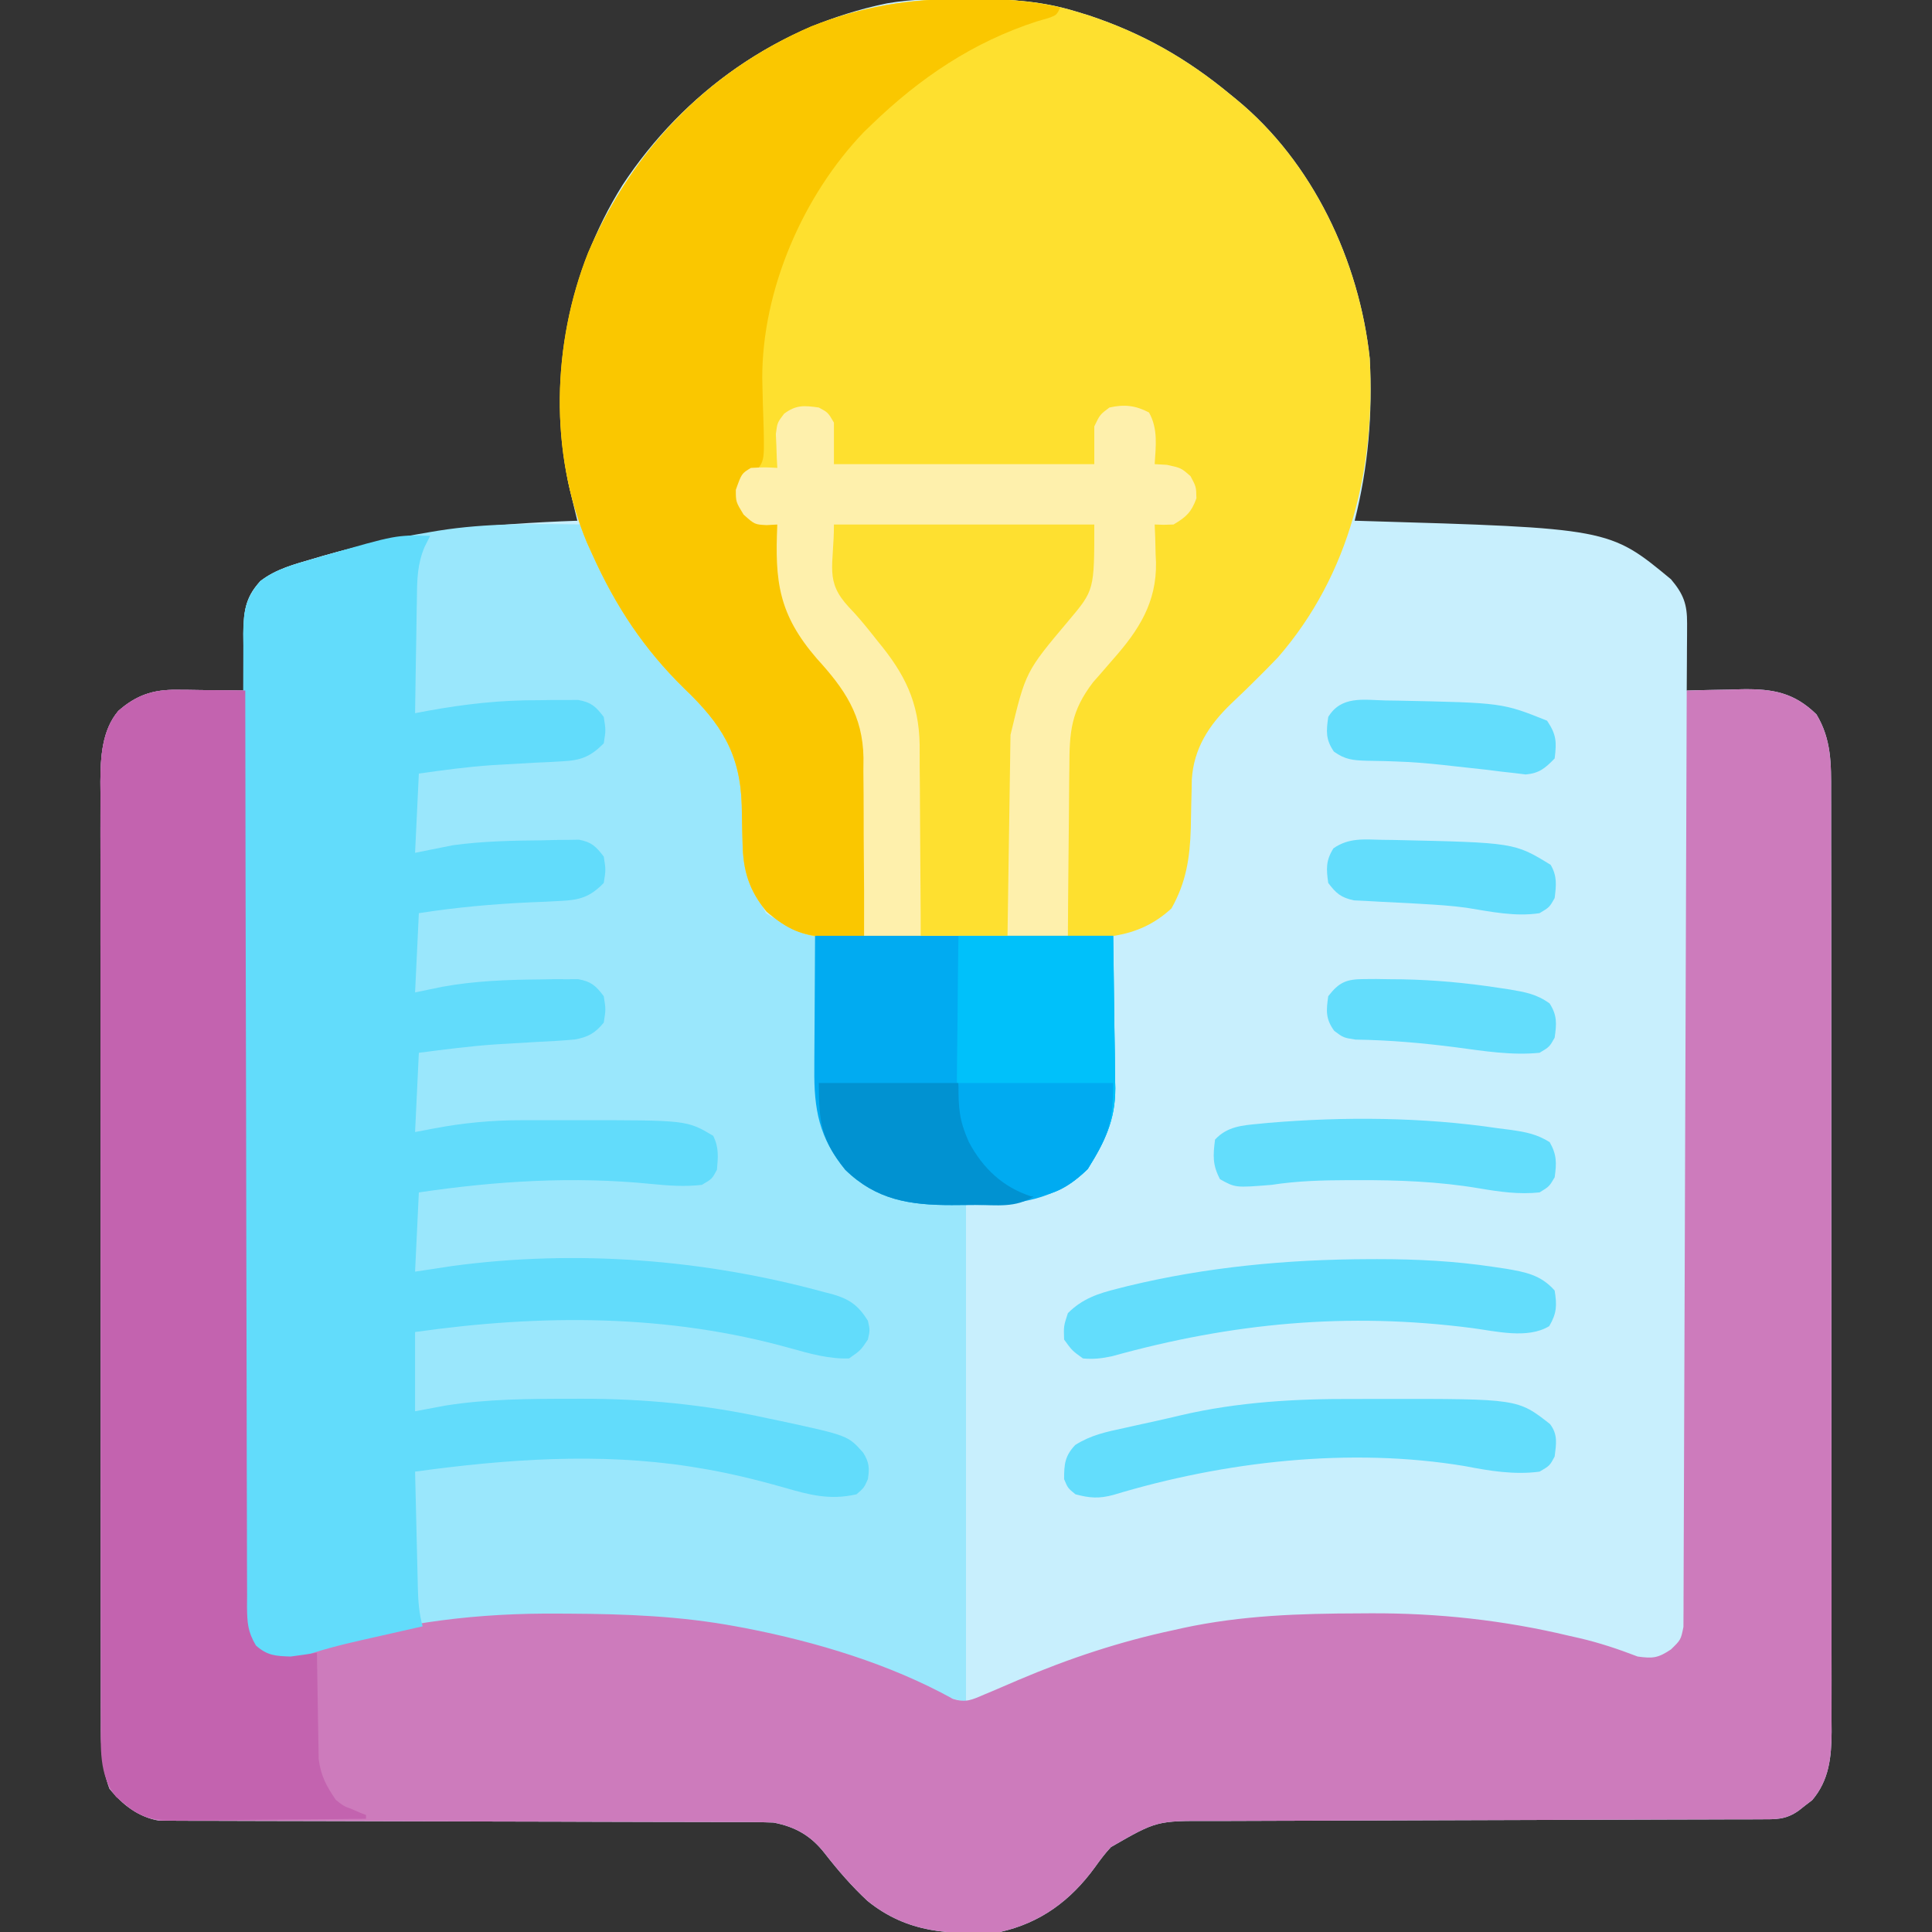 <?xml version="1.0" encoding="UTF-8"?>
<svg xmlns="http://www.w3.org/2000/svg" version="1.1" width="512" height="512">
  <rect width="100%" height="100%" fill="#333333" stroke="none"/>
  <path d="M0 0 C1.284 0.005 2.568 0.01 3.891 0.015 C12.877 0.126 21.108 0.682 29.75 3.312 C31.486 3.84 31.486 3.84 33.258 4.379 C47.555 9.139 59.233 15.787 70.75 25.312 C71.276 25.74 71.801 26.168 72.343 26.609 C92.652 43.247 104.97 69.482 107.75 95.312 C108.528 110.085 107.372 123.983 103.75 138.312 C104.296 138.327 104.842 138.342 105.405 138.357 C171.23 140.293 171.23 140.293 187.572 153.821 C190.927 157.793 191.876 160.465 191.848 165.539 C191.844 166.57 191.841 167.602 191.838 168.664 C191.83 169.744 191.821 170.825 191.812 171.938 C191.808 173.025 191.803 174.113 191.799 175.234 C191.787 177.927 191.771 180.62 191.75 183.312 C192.435 183.292 193.12 183.271 193.826 183.249 C196.967 183.165 200.108 183.114 203.25 183.062 C204.866 183.012 204.866 183.012 206.516 182.961 C214.563 182.863 220.151 183.808 226.125 189.625 C230.112 196.22 230.039 202.778 230.011 210.275 C230.015 211.369 230.018 212.464 230.022 213.592 C230.033 217.255 230.029 220.919 230.025 224.582 C230.029 227.21 230.034 229.839 230.04 232.467 C230.053 238.862 230.055 245.258 230.052 251.653 C230.051 256.852 230.052 262.051 230.057 267.25 C230.057 267.99 230.058 268.731 230.058 269.494 C230.06 270.998 230.061 272.503 230.062 274.007 C230.073 288.109 230.071 302.211 230.065 316.313 C230.059 329.208 230.071 342.103 230.09 354.998 C230.109 368.247 230.117 381.495 230.114 394.744 C230.112 402.178 230.114 409.613 230.128 417.048 C230.141 424.039 230.139 431.029 230.126 438.02 C230.124 440.586 230.126 443.151 230.135 445.716 C230.145 449.219 230.137 452.721 230.124 456.223 C230.132 457.238 230.139 458.253 230.147 459.298 C230.096 465.971 229.502 472.082 224.996 477.371 C224.399 477.826 223.802 478.281 223.188 478.75 C222.588 479.223 221.989 479.696 221.371 480.184 C217.919 482.587 215.45 482.442 211.261 482.451 C210.587 482.453 209.913 482.456 209.219 482.459 C206.95 482.467 204.681 482.469 202.412 482.47 C200.789 482.475 199.166 482.48 197.543 482.486 C194.042 482.497 190.541 482.505 187.041 482.512 C181.502 482.522 175.963 482.543 170.424 482.565 C154.672 482.627 138.919 482.681 123.167 482.714 C114.471 482.732 105.776 482.761 97.081 482.802 C92.48 482.823 87.879 482.838 83.277 482.841 C78.945 482.843 74.613 482.859 70.281 482.885 C68.694 482.892 67.108 482.894 65.521 482.891 C51.289 482.833 51.289 482.833 39.168 489.805 C37.589 491.484 36.279 493.251 34.938 495.125 C28.512 503.976 20.472 509.926 9.75 512.312 C-3.352 513.105 -14.706 512.692 -25.344 504.082 C-29.486 500.237 -33.187 495.968 -36.652 491.508 C-40.319 486.799 -44.433 484.441 -50.25 483.312 C-52.496 483.219 -54.745 483.184 -56.993 483.181 C-57.67 483.179 -58.347 483.177 -59.044 483.175 C-61.312 483.169 -63.58 483.17 -65.847 483.171 C-67.473 483.168 -69.1 483.164 -70.726 483.16 C-74.228 483.152 -77.73 483.147 -81.232 483.144 C-86.77 483.138 -92.309 483.121 -97.847 483.102 C-99.744 483.096 -101.64 483.09 -103.537 483.084 C-104.486 483.08 -105.436 483.077 -106.414 483.074 C-119.308 483.032 -132.201 482.999 -145.094 482.987 C-153.792 482.978 -162.491 482.956 -171.189 482.917 C-175.791 482.897 -180.393 482.885 -184.995 482.89 C-189.324 482.895 -193.653 482.881 -197.982 482.853 C-199.569 482.846 -201.157 482.846 -202.744 482.853 C-204.915 482.862 -207.083 482.846 -209.253 482.825 C-211.074 482.821 -211.074 482.821 -212.93 482.818 C-218.413 481.983 -222.818 478.603 -226.25 474.312 C-228.473 468.308 -228.534 462.713 -228.511 456.357 C-228.515 455.263 -228.518 454.169 -228.522 453.042 C-228.533 449.381 -228.529 445.72 -228.525 442.059 C-228.529 439.432 -228.534 436.805 -228.54 434.179 C-228.553 427.787 -228.555 421.396 -228.552 415.004 C-228.551 409.807 -228.552 404.611 -228.557 399.414 C-228.557 398.674 -228.558 397.934 -228.558 397.171 C-228.56 395.667 -228.561 394.163 -228.562 392.659 C-228.573 378.562 -228.571 364.465 -228.565 350.367 C-228.559 337.48 -228.571 324.592 -228.59 311.704 C-228.609 298.461 -228.617 285.218 -228.614 271.975 C-228.612 264.544 -228.614 257.114 -228.628 249.683 C-228.641 242.694 -228.639 235.706 -228.626 228.718 C-228.624 226.155 -228.626 223.591 -228.635 221.028 C-228.645 217.526 -228.637 214.024 -228.624 210.522 C-228.632 209.51 -228.639 208.498 -228.647 207.456 C-228.598 201.019 -228.255 193.86 -223.904 188.724 C-219.178 184.555 -214.714 183.051 -208.512 183.117 C-206.912 183.127 -206.912 183.127 -205.279 183.137 C-203.625 183.162 -203.625 183.162 -201.938 183.188 C-200.815 183.197 -199.693 183.206 -198.537 183.215 C-195.775 183.238 -193.012 183.271 -190.25 183.312 C-190.271 182.647 -190.292 181.982 -190.313 181.296 C-190.397 178.26 -190.449 175.224 -190.5 172.188 C-190.534 171.141 -190.567 170.094 -190.602 169.016 C-190.678 162.964 -190.6 158.943 -186.25 154.312 C-182.099 151.097 -177.161 149.837 -172.188 148.375 C-170.871 147.986 -170.871 147.986 -169.528 147.589 C-147.371 141.214 -125.204 139.1 -102.25 138.312 C-102.455 137.467 -102.66 136.621 -102.871 135.75 C-103.141 134.616 -103.41 133.481 -103.688 132.312 C-103.954 131.199 -104.221 130.085 -104.496 128.938 C-110.179 101.612 -105.043 72.941 -90.25 49.312 C-73.927 24.642 -49.302 7.195 -20.184 1.195 C-13.464 0.035 -6.805 -0.031 0 0 Z " fill="#C8EFFD" transform="translate(255.25,-0.312)"></path>
  <path d="M0 0 C0.34 0.932 0.681 1.864 1.031 2.824 C7.694 20.554 17.929 34.547 31.721 47.472 C37.573 53.103 41.656 59.321 42.158 67.606 C42.175 68.575 42.193 69.544 42.211 70.543 C42.239 71.617 42.268 72.692 42.297 73.799 C42.349 76.038 42.393 78.278 42.43 80.518 C42.666 88.77 43.982 95.734 48 103 C49.731 104.159 49.731 104.159 52 105 C53.033 105.505 54.066 106.011 55.13 106.532 C59.119 108.234 62.936 108.441 67.23 108.432 C68.021 108.443 68.812 108.453 69.627 108.463 C72.219 108.493 74.81 108.503 77.402 108.512 C79.208 108.529 81.014 108.547 82.82 108.566 C87.557 108.614 92.293 108.643 97.029 108.67 C101.869 108.699 106.709 108.746 111.549 108.791 C121.032 108.877 130.516 108.944 140 109 C140.128 115.795 140.215 122.59 140.275 129.386 C140.3 131.694 140.334 134.002 140.377 136.311 C140.438 139.642 140.466 142.973 140.488 146.305 C140.514 147.325 140.54 148.345 140.566 149.396 C140.57 157.974 137.704 163.655 133.25 170.812 C124.031 179.775 113.632 180 101 180 C101 223.56 101 267.12 101 312 C96.477 311.095 92.74 309.696 88.562 307.875 C73.024 301.309 56.613 296.035 40 293 C39.185 292.85 38.37 292.701 37.531 292.547 C1.718 286.373 -35.547 288.455 -70.285 298.73 C-81.197 301.811 -81.197 301.811 -85.059 300.074 C-88.757 296.355 -90.123 294.689 -90.134 289.507 C-90.139 288.556 -90.143 287.605 -90.148 286.625 C-90.148 285.572 -90.147 284.52 -90.147 283.436 C-90.151 282.323 -90.155 281.211 -90.158 280.065 C-90.169 276.313 -90.173 272.56 -90.177 268.808 C-90.183 266.127 -90.19 263.447 -90.197 260.767 C-90.217 252.706 -90.227 244.644 -90.236 236.582 C-90.24 232.788 -90.245 228.993 -90.251 225.198 C-90.268 212.586 -90.282 199.974 -90.289 187.362 C-90.291 184.088 -90.293 180.814 -90.295 177.541 C-90.296 176.727 -90.296 175.913 -90.297 175.075 C-90.305 161.89 -90.33 148.706 -90.363 135.522 C-90.396 121.991 -90.414 108.46 -90.417 94.929 C-90.419 87.33 -90.428 79.731 -90.453 72.132 C-90.475 65.66 -90.483 59.189 -90.474 52.718 C-90.469 49.416 -90.473 46.114 -90.49 42.812 C-90.508 39.232 -90.501 35.652 -90.488 32.072 C-90.499 31.029 -90.51 29.985 -90.521 28.91 C-90.468 22.953 -89.963 19.542 -86 15 C-81.849 11.785 -76.911 10.524 -71.938 9.062 C-70.621 8.673 -70.621 8.673 -69.278 8.276 C-59.96 5.595 -50.56 3.596 -41 2 C-40.293 1.881 -39.587 1.763 -38.859 1.641 C-25.958 -0.424 -13.031 -0.214 0 0 Z " fill="#9AE7FC" transform="translate(155,139)"></path>
  <path d="M0 0 C1.6 0.01 1.6 0.01 3.232 0.02 C4.335 0.036 5.438 0.053 6.574 0.07 C7.696 0.079 8.818 0.088 9.975 0.098 C12.737 0.121 15.499 0.154 18.262 0.195 C18.263 1.479 18.265 2.763 18.266 4.086 C18.302 34.552 18.358 65.019 18.44 95.486 C18.45 99.234 18.46 102.983 18.469 106.732 C18.471 107.479 18.473 108.225 18.475 108.994 C18.506 121.083 18.523 133.172 18.535 145.261 C18.547 157.663 18.575 170.065 18.616 182.467 C18.641 190.121 18.655 197.775 18.653 205.43 C18.653 211.296 18.674 217.163 18.703 223.029 C18.711 225.438 18.713 227.847 18.708 230.255 C18.701 233.538 18.719 236.82 18.743 240.103 C18.735 241.061 18.727 242.019 18.719 243.007 C18.774 247.226 18.892 249.583 21.111 253.26 C23.374 255.296 24.99 256.166 28.047 256.398 C32.055 256.031 35.757 254.633 39.562 253.375 C59.699 246.953 80.394 244.635 101.449 244.82 C102.384 244.825 103.319 244.829 104.282 244.833 C119.105 244.913 133.653 245.476 148.262 248.195 C149.132 248.356 150.002 248.517 150.899 248.683 C169.58 252.312 189.049 258.164 205.746 267.395 C209.284 268.521 210.866 267.649 214.262 266.195 C214.926 265.917 215.591 265.639 216.276 265.352 C218.591 264.378 220.894 263.38 223.199 262.383 C236.53 256.71 250.075 252.213 264.262 249.195 C265.088 249.01 265.913 248.826 266.764 248.635 C282.33 245.278 297.715 244.796 313.574 244.758 C314.54 244.752 315.506 244.746 316.501 244.739 C334.356 244.666 351.689 246.546 369.074 250.695 C370.405 250.995 370.405 250.995 371.764 251.301 C377.132 252.547 382.122 254.217 387.262 256.195 C391.3 256.75 392.659 256.597 396.074 254.32 C398.701 251.771 398.701 251.771 399.392 248.344 C399.396 247.206 399.396 247.206 399.4 246.045 C399.406 245.17 399.411 244.295 399.417 243.394 C399.418 242.427 399.419 241.46 399.42 240.464 C399.427 238.93 399.427 238.93 399.435 237.365 C399.45 233.916 399.459 230.468 399.467 227.019 C399.477 224.556 399.487 222.092 399.497 219.629 C399.519 214.314 399.537 209 399.553 203.685 C399.575 196.001 399.603 188.316 399.633 180.632 C399.681 168.166 399.724 155.699 399.764 143.233 C399.804 131.121 399.845 119.009 399.889 106.897 C399.893 105.778 399.893 105.778 399.898 104.636 C399.911 100.892 399.925 97.149 399.939 93.405 C400.053 62.335 400.16 31.265 400.262 0.195 C404.095 0.078 407.927 0.008 411.762 -0.055 C412.839 -0.088 413.917 -0.122 415.027 -0.156 C423.075 -0.254 428.663 0.691 434.637 6.508 C438.624 13.103 438.55 19.661 438.522 27.158 C438.526 28.252 438.53 29.347 438.534 30.475 C438.544 34.138 438.54 37.801 438.536 41.465 C438.541 44.093 438.546 46.721 438.552 49.35 C438.565 55.745 438.566 62.14 438.564 68.536 C438.562 73.735 438.564 78.934 438.568 84.133 C438.569 84.873 438.569 85.614 438.57 86.377 C438.571 87.881 438.573 89.386 438.574 90.89 C438.585 104.992 438.582 119.094 438.576 133.196 C438.571 146.091 438.582 158.986 438.601 171.881 C438.621 185.129 438.629 198.378 438.625 211.626 C438.623 219.061 438.626 226.496 438.64 233.931 C438.653 240.922 438.651 247.912 438.638 254.903 C438.635 257.468 438.638 260.034 438.646 262.599 C438.657 266.102 438.649 269.604 438.636 273.106 C438.643 274.121 438.651 275.135 438.658 276.181 C438.607 282.854 438.014 288.965 433.508 294.254 C432.911 294.709 432.314 295.164 431.699 295.633 C431.1 296.106 430.5 296.579 429.883 297.066 C426.431 299.47 423.961 299.325 419.773 299.333 C419.099 299.336 418.425 299.339 417.731 299.342 C415.462 299.35 413.193 299.352 410.923 299.353 C409.301 299.358 407.678 299.363 406.055 299.368 C402.554 299.38 399.053 299.388 395.552 299.395 C390.013 299.405 384.475 299.425 378.936 299.448 C363.183 299.51 347.431 299.564 331.678 299.597 C322.983 299.615 314.288 299.644 305.593 299.685 C300.991 299.706 296.39 299.721 291.789 299.723 C287.457 299.726 283.125 299.742 278.793 299.768 C277.206 299.775 275.619 299.777 274.033 299.774 C259.801 299.716 259.801 299.716 247.68 306.688 C246.101 308.366 244.79 310.134 243.449 312.008 C237.024 320.859 228.983 326.808 218.262 329.195 C205.16 329.987 193.805 329.575 183.168 320.965 C179.026 317.12 175.325 312.851 171.859 308.391 C168.193 303.682 164.079 301.324 158.262 300.195 C156.016 300.102 153.767 300.066 151.519 300.064 C150.842 300.062 150.165 300.06 149.467 300.058 C147.2 300.052 144.932 300.053 142.665 300.053 C141.038 300.05 139.412 300.047 137.786 300.043 C134.284 300.035 130.782 300.03 127.28 300.027 C121.741 300.021 116.203 300.004 110.665 299.985 C108.768 299.979 106.872 299.973 104.975 299.966 C104.025 299.963 103.076 299.96 102.097 299.957 C89.204 299.915 76.311 299.882 63.417 299.869 C54.719 299.861 46.021 299.839 37.323 299.8 C32.721 299.78 28.119 299.768 23.516 299.773 C19.187 299.778 14.859 299.764 10.53 299.736 C8.942 299.729 7.355 299.729 5.767 299.736 C3.597 299.745 1.428 299.729 -0.742 299.708 C-2.562 299.704 -2.562 299.704 -4.419 299.7 C-9.902 298.866 -14.306 295.485 -17.738 291.195 C-19.962 285.191 -20.023 279.596 -19.999 273.24 C-20.003 272.146 -20.007 271.052 -20.011 269.925 C-20.021 266.264 -20.017 262.603 -20.013 258.942 C-20.017 256.315 -20.022 253.688 -20.028 251.062 C-20.041 244.67 -20.043 238.278 -20.041 231.887 C-20.039 226.69 -20.041 221.493 -20.045 216.297 C-20.045 215.557 -20.046 214.816 -20.047 214.054 C-20.048 212.55 -20.049 211.046 -20.05 209.542 C-20.061 195.445 -20.059 181.347 -20.053 167.25 C-20.048 154.362 -20.059 141.475 -20.078 128.587 C-20.097 115.344 -20.106 102.101 -20.102 88.858 C-20.1 81.427 -20.102 73.996 -20.117 66.565 C-20.13 59.577 -20.127 52.589 -20.114 45.601 C-20.112 43.037 -20.115 40.474 -20.123 37.911 C-20.133 34.408 -20.125 30.907 -20.113 27.405 C-20.12 26.393 -20.127 25.381 -20.135 24.339 C-20.086 17.902 -19.743 10.743 -15.393 5.607 C-10.666 1.438 -6.203 -0.066 0 0 Z " fill="#CD7BBC" transform="translate(46.738,182.805)"></path>
  <path d="M0 0 C1.284 0.005 2.568 0.01 3.891 0.015 C12.877 0.126 21.108 0.682 29.75 3.312 C30.908 3.664 32.065 4.016 33.258 4.379 C47.555 9.139 59.233 15.787 70.75 25.312 C71.276 25.74 71.801 26.168 72.343 26.609 C92.652 43.247 104.97 69.482 107.75 95.312 C109.26 123.99 102.691 152.386 83.383 174.566 C81.282 176.757 79.156 178.9 76.992 181.027 C76.325 181.684 75.657 182.342 74.969 183.019 C73.651 184.304 72.321 185.578 70.978 186.837 C65.146 192.443 61.092 198.668 60.592 206.919 C60.575 207.888 60.557 208.857 60.539 209.855 C60.511 210.93 60.482 212.004 60.453 213.111 C60.401 215.351 60.357 217.59 60.32 219.83 C60.097 227.648 59.08 234.213 55.188 241.062 C45.895 249.64 35.57 249.038 23.68 248.941 C21.83 248.942 19.98 248.945 18.13 248.949 C14.269 248.952 10.408 248.937 6.546 248.909 C1.612 248.875 -3.32 248.881 -8.254 248.9 C-12.069 248.911 -15.883 248.902 -19.697 248.887 C-21.516 248.882 -23.335 248.882 -25.153 248.888 C-27.699 248.894 -30.244 248.873 -32.79 248.846 C-33.901 248.856 -33.901 248.856 -35.035 248.866 C-41.847 248.742 -46.891 246.305 -52.062 241.938 C-56.784 236.272 -58.331 230.947 -58.461 223.734 C-58.489 222.655 -58.518 221.576 -58.547 220.465 C-58.599 218.212 -58.643 215.96 -58.68 213.707 C-59.072 199.966 -64.155 192.086 -73.938 182.75 C-84.649 172.252 -92.05 161.031 -98.25 147.312 C-98.962 145.74 -98.962 145.74 -99.688 144.137 C-109.749 120.091 -108.934 91.331 -99.375 67.25 C-87.56 39.967 -67.642 19.187 -40.25 7.312 C-26.935 2.056 -14.33 -0.065 0 0 Z " fill="#FEE02F" transform="translate(255.25,-0.312)"></path>
  <path d="M0 0 C-0.484 0.96 -0.969 1.921 -1.468 2.91 C-3.386 7.407 -3.475 11.598 -3.512 16.434 C-3.53 17.312 -3.548 18.189 -3.566 19.094 C-3.62 21.875 -3.654 24.656 -3.688 27.438 C-3.721 29.333 -3.755 31.228 -3.791 33.123 C-3.876 37.749 -3.943 42.374 -4 47 C-2.31 46.683 -2.31 46.683 -0.585 46.359 C9.325 44.563 18.782 43.501 28.875 43.562 C30.706 43.533 30.706 43.533 32.574 43.502 C33.743 43.503 34.913 43.503 36.117 43.504 C37.155 43.502 38.192 43.5 39.261 43.498 C42.716 44.131 43.892 45.235 46 48 C46.562 51.5 46.562 51.5 46 55 C42.457 58.567 39.915 59.52 34.949 59.758 C33.782 59.825 32.615 59.892 31.413 59.961 C30.184 60.015 28.954 60.069 27.688 60.125 C25.165 60.268 22.643 60.413 20.121 60.562 C18.901 60.632 17.682 60.702 16.425 60.773 C9.9 61.205 3.475 62.094 -3 63 C-3.33 69.93 -3.66 76.86 -4 84 C0.95 83.01 0.95 83.01 6 82 C13.933 80.908 21.94 80.759 29.938 80.688 C31.601 80.644 31.601 80.644 33.299 80.6 C34.364 80.591 35.43 80.583 36.527 80.574 C37.962 80.552 37.962 80.552 39.426 80.53 C42.777 81.142 43.94 82.333 46 85 C46.562 88.5 46.562 88.5 46 92 C42.324 95.756 39.616 96.531 34.441 96.758 C33.167 96.826 31.893 96.894 30.58 96.965 C29.241 97.019 27.902 97.073 26.562 97.125 C16.559 97.594 6.893 98.448 -3 100 C-3.33 106.93 -3.66 113.86 -4 121 C-1.607 120.505 0.785 120.01 3.25 119.5 C11.766 117.958 20.233 117.634 28.875 117.562 C30.105 117.541 31.335 117.519 32.603 117.496 C33.762 117.499 34.922 117.501 36.117 117.504 C37.155 117.502 38.192 117.5 39.261 117.498 C42.716 118.131 43.892 119.235 46 122 C46.562 125.5 46.562 125.5 46 129 C43.763 131.765 41.831 132.853 38.332 133.472 C34.971 133.779 31.621 133.971 28.25 134.125 C25.821 134.268 23.393 134.414 20.965 134.562 C19.188 134.667 19.188 134.667 17.375 134.773 C10.545 135.232 3.788 136.128 -3 137 C-3.33 143.93 -3.66 150.86 -4 158 C-2.371 157.691 -0.741 157.381 0.938 157.062 C8.764 155.577 16.485 154.845 24.445 154.867 C25.605 154.866 25.605 154.866 26.788 154.864 C28.413 154.864 30.038 154.865 31.663 154.87 C34.098 154.875 36.533 154.87 38.969 154.863 C68.025 154.848 68.025 154.848 75 159 C76.546 162.092 76.294 164.594 76 168 C74.688 170.438 74.688 170.438 72 172 C67.529 172.525 63.126 172.214 58.657 171.764 C37.922 169.685 17.56 170.973 -3 174 C-3.33 180.93 -3.66 187.86 -4 195 C-0.741 194.505 2.518 194.01 5.875 193.5 C38.733 189.084 72.583 191.712 104.5 200.438 C105.2 200.618 105.901 200.799 106.622 200.986 C111.2 202.316 113.469 203.967 116 208 C116.562 210.5 116.562 210.5 116 213 C114.062 215.875 114.062 215.875 111 218 C105.791 218.186 100.604 216.738 95.625 215.337 C62.927 206.159 29.378 206.272 -4 211 C-4 217.93 -4 224.86 -4 232 C-1.36 231.505 1.28 231.01 4 230.5 C15.029 228.746 26.051 228.69 37.188 228.688 C38.451 228.683 38.451 228.683 39.741 228.678 C56.677 228.638 72.941 230.222 89.5 233.875 C90.67 234.119 91.841 234.362 93.047 234.613 C110.73 238.439 110.73 238.439 114.748 242.972 C116.352 245.57 116.451 246.994 116 250 C115 252.25 115 252.25 113 254 C105.953 255.619 100.533 254.181 93.688 252.188 C86.161 250.059 78.726 248.242 71 247 C70.318 246.888 69.636 246.776 68.934 246.66 C44.751 242.916 20.108 244.684 -4 248 C-3.882 253.196 -3.757 258.392 -3.628 263.588 C-3.584 265.356 -3.543 267.123 -3.503 268.89 C-3.445 271.432 -3.381 273.974 -3.316 276.516 C-3.3 277.304 -3.283 278.093 -3.266 278.906 C-3.171 282.42 -2.937 285.615 -2 289 C-2.74 289.166 -3.481 289.332 -4.244 289.503 C-7.643 290.268 -11.04 291.04 -14.438 291.812 C-15.602 292.074 -16.767 292.335 -17.967 292.604 C-23.817 293.938 -29.513 295.356 -35.142 297.45 C-38.457 298.431 -40.761 298.059 -44 297 C-47.887 293.533 -49.296 291.236 -49.626 286.015 C-49.653 283.995 -49.651 281.975 -49.628 279.955 C-49.635 278.839 -49.642 277.723 -49.65 276.574 C-49.667 272.833 -49.649 269.094 -49.631 265.354 C-49.636 262.673 -49.643 259.992 -49.653 257.311 C-49.671 250.785 -49.663 244.258 -49.645 237.732 C-49.631 232.428 -49.627 227.123 -49.63 221.819 C-49.631 221.064 -49.631 220.308 -49.632 219.53 C-49.633 217.996 -49.634 216.462 -49.635 214.928 C-49.643 201.365 -49.627 187.802 -49.597 174.239 C-49.568 161.08 -49.561 147.92 -49.576 134.761 C-49.593 120.43 -49.597 106.098 -49.58 91.767 C-49.578 90.238 -49.576 88.71 -49.574 87.181 C-49.573 86.429 -49.572 85.677 -49.571 84.903 C-49.566 79.605 -49.569 74.307 -49.576 69.009 C-49.583 62.553 -49.577 56.096 -49.552 49.64 C-49.539 46.346 -49.535 43.052 -49.544 39.758 C-49.553 36.187 -49.537 32.616 -49.515 29.045 C-49.527 27.484 -49.527 27.484 -49.54 25.892 C-49.471 19.945 -48.95 16.537 -45 12 C-40.77 8.696 -35.647 7.477 -30.562 6 C-29.235 5.609 -29.235 5.609 -27.88 5.21 C-9.044 -0.243 -9.044 -0.243 0 0 Z " fill="#62DCFB" transform="translate(114,142)"></path>
  <path d="M0 0 C1.6 0.01 1.6 0.01 3.232 0.02 C4.335 0.036 5.438 0.053 6.574 0.07 C7.696 0.079 8.818 0.088 9.975 0.098 C12.737 0.121 15.499 0.154 18.262 0.195 C18.263 1.479 18.265 2.763 18.266 4.086 C18.302 34.552 18.358 65.019 18.44 95.486 C18.45 99.234 18.46 102.983 18.469 106.732 C18.471 107.479 18.473 108.225 18.475 108.994 C18.506 121.083 18.523 133.172 18.535 145.261 C18.547 157.663 18.575 170.065 18.616 182.467 C18.641 190.121 18.655 197.775 18.653 205.43 C18.653 211.296 18.674 217.163 18.703 223.029 C18.711 225.438 18.713 227.847 18.708 230.255 C18.701 233.538 18.719 236.82 18.743 240.103 C18.735 241.061 18.727 242.019 18.719 243.007 C18.774 247.214 18.903 249.591 21.087 253.271 C24.113 255.948 26.261 256.06 30.262 256.195 C32.598 255.887 34.933 255.557 37.262 255.195 C37.276 256.594 37.276 256.594 37.29 258.022 C37.334 261.509 37.396 264.996 37.469 268.483 C37.497 269.987 37.519 271.491 37.533 272.995 C37.554 275.168 37.601 277.339 37.652 279.512 C37.673 280.816 37.694 282.12 37.716 283.463 C38.383 288.024 39.703 290.39 42.262 294.195 C44.303 295.808 44.303 295.808 46.512 296.633 C47.218 296.941 47.925 297.249 48.652 297.566 C49.183 297.774 49.715 297.981 50.262 298.195 C50.262 298.525 50.262 298.855 50.262 299.195 C42.803 299.288 35.345 299.359 27.886 299.403 C24.422 299.423 20.958 299.452 17.495 299.497 C13.508 299.549 9.522 299.568 5.535 299.586 C4.297 299.607 3.06 299.627 1.785 299.648 C-4.7 299.65 -8.838 299.625 -13.738 295.195 C-14.481 294.597 -15.223 293.999 -15.988 293.383 C-20.595 287.624 -20.025 280.244 -19.999 273.24 C-20.003 272.146 -20.007 271.052 -20.011 269.925 C-20.021 266.264 -20.017 262.603 -20.013 258.942 C-20.017 256.315 -20.022 253.688 -20.028 251.062 C-20.041 244.67 -20.043 238.278 -20.041 231.887 C-20.039 226.69 -20.041 221.493 -20.045 216.297 C-20.045 215.557 -20.046 214.816 -20.047 214.054 C-20.048 212.55 -20.049 211.046 -20.05 209.542 C-20.061 195.445 -20.059 181.347 -20.053 167.25 C-20.048 154.362 -20.059 141.475 -20.078 128.587 C-20.097 115.344 -20.106 102.101 -20.102 88.858 C-20.1 81.427 -20.102 73.996 -20.117 66.565 C-20.13 59.577 -20.127 52.589 -20.114 45.601 C-20.112 43.037 -20.115 40.474 -20.123 37.911 C-20.133 34.408 -20.125 30.907 -20.113 27.405 C-20.12 26.393 -20.127 25.381 -20.135 24.339 C-20.086 17.902 -19.743 10.743 -15.393 5.607 C-10.666 1.438 -6.203 -0.066 0 0 Z " fill="#C363AF" transform="translate(46.738,182.805)"></path>
  <path d="M0 0 C1.241 -0.008 2.483 -0.015 3.762 -0.023 C11.225 -0.008 18.217 0.604 25.5 2.25 C24.5 4.25 24.5 4.25 22.34 5.039 C21.382 5.315 20.424 5.591 19.438 5.875 C2.438 11.339 -11.705 20.885 -24.5 33.25 C-25.165 33.889 -25.83 34.529 -26.516 35.188 C-42.71 52.04 -53.517 77.041 -53.497 100.426 C-53.343 107.286 -53.343 107.286 -53.109 114.145 C-52.952 122.667 -52.952 122.667 -55.949 125.855 C-56.791 126.316 -57.633 126.776 -58.5 127.25 C-59.747 130.147 -59.747 130.147 -59.5 133.25 C-58.071 136.182 -58.071 136.182 -55.5 138.25 C-52.41 138.914 -52.41 138.914 -49.5 139.25 C-49.486 140.506 -49.472 141.761 -49.457 143.055 C-49.128 157.386 -46.379 165.631 -36.686 176.259 C-28.573 185.275 -25.598 192.49 -25.914 204.695 C-25.923 205.946 -25.931 207.197 -25.94 208.486 C-25.968 211.778 -26.021 215.068 -26.088 218.36 C-26.15 221.732 -26.177 225.104 -26.207 228.477 C-26.273 235.068 -26.373 241.659 -26.5 248.25 C-28.904 248.296 -31.307 248.329 -33.711 248.355 C-34.388 248.37 -35.064 248.384 -35.761 248.398 C-43.032 248.458 -46.911 246.436 -52.312 241.875 C-57.034 236.209 -58.581 230.884 -58.711 223.672 C-58.739 222.593 -58.768 221.514 -58.797 220.402 C-58.849 218.15 -58.893 215.897 -58.93 213.645 C-59.322 199.904 -64.405 192.024 -74.188 182.688 C-84.899 172.189 -92.3 160.969 -98.5 147.25 C-99.212 145.678 -99.212 145.678 -99.938 144.074 C-109.999 120.029 -109.184 91.269 -99.625 67.188 C-87.81 39.905 -67.892 19.125 -40.5 7.25 C-27.063 1.945 -14.458 -0.09 0 0 Z " fill="#FAC700" transform="translate(255.5,-0.25)"></path>
  <path d="M0 0 C2.438 1.312 2.438 1.312 4 4 C4 7.63 4 11.26 4 15 C26.77 15 49.54 15 73 15 C73 11.7 73 8.4 73 5 C74.5 1.875 74.5 1.875 77 0 C80.939 -0.896 83.931 -0.561 87.5 1.312 C89.918 5.644 89.301 10.15 89 15 C90.073 15.062 91.145 15.124 92.25 15.188 C96 16 96 16 98.5 18.188 C100 21 100 21 100.062 24.062 C98.728 27.753 97.361 29.014 94 31 C91.328 31.102 91.328 31.102 89 31 C89.046 32.111 89.093 33.222 89.141 34.367 C89.178 35.87 89.215 37.372 89.25 38.875 C89.284 39.602 89.317 40.329 89.352 41.078 C89.537 51.63 84.798 59.015 78 66.688 C76.766 68.104 75.537 69.524 74.312 70.949 C73.772 71.561 73.232 72.173 72.676 72.803 C66.844 80.447 66.4 85.819 66.391 95.371 C66.374 96.649 66.358 97.926 66.341 99.242 C66.3 102.617 66.277 105.992 66.262 109.367 C66.242 112.82 66.2 116.272 66.16 119.725 C66.083 126.483 66.042 133.241 66 140 C48.18 140 30.36 140 12 140 C11.997 136.001 11.995 132.003 11.992 127.883 C11.973 124.669 11.949 121.456 11.92 118.242 C11.891 114.864 11.873 111.486 11.88 108.107 C11.883 104.219 11.847 100.333 11.805 96.445 C11.814 95.25 11.823 94.055 11.832 92.824 C11.639 81.535 6.823 74.599 -0.562 66.5 C-10.631 54.81 -11.701 46.179 -11 31 C-11.929 31.054 -12.859 31.108 -13.816 31.164 C-17 31 -17 31 -19.938 28.375 C-22 25 -22 25 -22 21.812 C-20.458 17.475 -20.458 17.475 -18 16 C-14.312 15.812 -14.312 15.812 -11 16 C-11.046 15.18 -11.093 14.36 -11.141 13.516 C-11.177 12.438 -11.213 11.36 -11.25 10.25 C-11.296 9.183 -11.343 8.115 -11.391 7.016 C-11 4 -11 4 -9.203 1.641 C-6.005 -0.741 -3.884 -0.555 0 0 Z " fill="#FEF0AC" transform="translate(217,108)"></path>
  <path d="M0 0 C26.07 0 52.14 0 79 0 C79.103 7.879 79.206 15.758 79.312 23.875 C79.358 26.342 79.404 28.809 79.45 31.351 C79.465 33.336 79.478 35.32 79.488 37.305 C79.514 38.312 79.539 39.318 79.566 40.356 C79.571 48.953 76.714 54.638 72.25 61.812 C63.757 70.069 53.569 71.353 42.224 71.316 C40.203 71.313 38.183 71.336 36.162 71.361 C25.013 71.367 16.205 69.963 8 62 C1.038 53.525 -0.31 45.942 -0.195 35.254 C-0.193 34.357 -0.191 33.459 -0.189 32.535 C-0.179 29.211 -0.151 25.887 -0.125 22.562 C-0.084 15.117 -0.043 7.671 0 0 Z " fill="#01ABF1" transform="translate(216,248)"></path>
  <path d="M0 0 C22.77 0 45.54 0 69 0 C69 17.408 69 17.408 62.16 25.516 C50.805 39.01 50.805 39.01 46.795 55.757 C46.775 56.938 46.755 58.119 46.734 59.335 C46.709 61.248 46.709 61.248 46.684 63.199 C46.663 64.505 46.642 65.81 46.621 67.155 C46.565 70.622 46.516 74.089 46.468 77.556 C46.418 81.095 46.362 84.635 46.307 88.174 C46.199 95.116 46.098 102.058 46 109 C38.41 109 30.82 109 23 109 C22.996 107.204 22.992 105.409 22.988 103.559 C22.968 97.592 22.926 91.625 22.868 85.658 C22.834 82.044 22.809 78.43 22.804 74.816 C22.8 71.321 22.771 67.827 22.727 64.332 C22.707 62.366 22.713 60.4 22.719 58.433 C22.535 47.007 18.729 39.518 11.562 30.875 C11.084 30.272 10.605 29.668 10.112 29.046 C8.137 26.561 6.165 24.17 3.953 21.891 C-2.505 14.94 0 11.128 0 0 Z " fill="#FEE030" transform="translate(221,139)"></path>
  <path d="M0 0 C13.53 0 27.06 0 41 0 C41.115 6.796 41.215 13.589 41.275 20.386 C41.3 22.694 41.334 25.002 41.377 27.311 C41.438 30.642 41.466 33.973 41.488 37.305 C41.514 38.325 41.54 39.345 41.566 40.396 C41.57 48.974 38.704 54.655 34.25 61.812 C29.928 66.014 25.429 68.959 19.312 69.062 C11.886 66.68 6.465 61.684 2.858 54.83 C0.069 48.312 -0.54 42.785 -0.391 35.742 C-0.385 34.713 -0.379 33.684 -0.373 32.624 C-0.351 29.374 -0.301 26.125 -0.25 22.875 C-0.23 20.656 -0.212 18.438 -0.195 16.219 C-0.155 10.812 -0.077 5.407 0 0 Z " fill="#00C1FA" transform="translate(254,248)"></path>
  <path d="M0 0 C2.47 0.011 4.939 -0 7.408 -0.013 C43.079 -0.044 43.079 -0.044 51.6 6.644 C53.737 9.435 53.251 11.898 52.838 15.261 C51.525 17.698 51.525 17.698 48.838 19.261 C42.175 20.157 35.598 19.064 29.053 17.796 C-1.381 12.73 -34.661 16.524 -64.08 25.421 C-67.866 26.452 -70.383 26.278 -74.162 25.261 C-76.162 23.636 -76.162 23.636 -77.162 21.261 C-77.162 17.302 -76.976 15.124 -74.221 12.202 C-70.072 9.569 -65.993 8.715 -61.225 7.698 C-59.812 7.382 -59.812 7.382 -58.372 7.06 C-56.49 6.641 -54.607 6.228 -52.722 5.82 C-50.588 5.354 -48.462 4.854 -46.338 4.347 C-31.106 0.777 -15.597 -0.081 0 0 Z " fill="#63DDFC" transform="translate(359.162,370.739)"></path>
  <path d="M0 0 C1.134 -0.004 1.134 -0.004 2.291 -0.008 C12.716 -0.012 22.864 0.501 33.188 2.062 C34.249 2.219 35.311 2.376 36.405 2.538 C41.619 3.434 45.655 4.182 49.312 8.312 C49.939 12.214 49.892 14.329 47.875 17.75 C42.134 21.25 33.698 19.073 27.294 18.245 C-5.587 14.012 -36.091 16.875 -67.946 25.718 C-70.672 26.309 -72.912 26.573 -75.688 26.312 C-78.562 24.25 -78.562 24.25 -80.688 21.312 C-80.812 17.75 -80.812 17.75 -79.688 14.312 C-75.834 10.459 -71.668 9.093 -66.5 7.812 C-65.688 7.605 -64.875 7.398 -64.039 7.185 C-43.034 2.073 -21.57 0.072 0 0 Z " fill="#63DDFC" transform="translate(362.688,333.688)"></path>
  <path d="M0 0 C1.136 0.144 2.271 0.289 3.441 0.438 C7.4 1.016 10.282 1.549 13.688 3.688 C15.576 7.014 15.537 9.242 15 13 C13.562 15.438 13.562 15.438 11 17 C5.629 17.585 0.35 16.836 -4.939 15.933 C-15.794 14.099 -26.461 13.715 -37.438 13.75 C-38.159 13.751 -38.88 13.752 -39.623 13.753 C-46.501 13.774 -53.186 13.943 -60 15 C-69.609 15.776 -69.609 15.776 -73.688 13.5 C-75.689 9.688 -75.545 7.291 -75 3 C-71.764 -0.489 -67.826 -0.764 -63.312 -1.188 C-62.509 -1.266 -61.706 -1.345 -60.879 -1.427 C-40.794 -3.123 -19.937 -2.963 0 0 Z " fill="#63DDFC" transform="translate(397,299)"></path>
  <path d="M0 0 C12.21 0 24.42 0 37 0 C37.66 3.63 38.32 7.26 39 11 C41.906 19.501 46.646 24.625 54.438 28.875 C55.706 29.432 55.706 29.432 57 30 C52.23 33.18 47.063 32.334 41.451 32.316 C39.403 32.313 37.356 32.336 35.309 32.361 C24.118 32.367 15.228 31.02 7 23 C0.701 15.113 0 10.615 0 0 Z " fill="#0192D1" transform="translate(217,287)"></path>
  <path d="M0 0 C13.53 0 27.06 0 41 0 C41 10.724 39.539 14.312 34.25 22.812 C29.928 27.014 25.429 29.959 19.312 30.062 C11.745 27.635 6.408 22.555 2.734 15.605 C0.181 9.752 0 6.902 0 0 Z " fill="#00ABF1" transform="translate(254,287)"></path>
  <path d="M0 0 C1.078 -0.008 2.156 -0.016 3.267 -0.024 C4.423 -0.006 5.579 0.012 6.77 0.031 C7.958 0.042 9.147 0.053 10.371 0.063 C18.844 0.24 27.145 0.998 35.52 2.281 C36.572 2.438 37.625 2.594 38.71 2.756 C42.836 3.466 45.818 3.98 49.242 6.453 C51.282 9.617 51.106 11.862 50.582 15.531 C49.207 17.969 49.207 17.969 46.582 19.531 C39.229 20.271 31.796 19.067 24.52 18.094 C15.592 16.935 6.813 16.168 -2.188 16.035 C-5.418 15.531 -5.418 15.531 -7.836 13.715 C-10.15 10.521 -9.967 8.374 -9.418 4.531 C-6.549 0.826 -4.63 0.022 0 0 Z " fill="#63DDFC" transform="translate(361.418,259.469)"></path>
  <path d="M0 0 C1.607 0.023 1.607 0.023 3.247 0.046 C31.039 0.619 31.039 0.619 42.875 5.375 C45.363 9.108 45.417 10.959 44.875 15.375 C42.365 17.948 40.838 19.287 37.211 19.617 C36.234 19.496 35.257 19.375 34.25 19.25 C33.105 19.124 31.961 18.997 30.781 18.867 C29.492 18.705 28.203 18.542 26.875 18.375 C23.835 18.029 20.792 17.702 17.75 17.375 C16.955 17.285 16.16 17.195 15.341 17.103 C11.082 16.638 6.857 16.304 2.574 16.164 C1.714 16.134 0.854 16.105 -0.033 16.074 C-1.682 16.026 -3.333 15.994 -4.983 15.98 C-8.542 15.876 -10.711 15.676 -13.629 13.555 C-15.83 10.348 -15.667 8.169 -15.125 4.375 C-11.683 -1.281 -5.879 -0.147 0 0 Z " fill="#63DDFC" transform="translate(367.125,185.625)"></path>
  <path d="M0 0 C1.008 0.012 2.016 0.024 3.055 0.036 C35.029 0.744 35.029 0.744 44.625 6.625 C46.392 9.639 46.105 12.037 45.688 15.438 C44.312 17.875 44.312 17.875 41.688 19.438 C35.211 20.437 28.689 19.023 22.297 18 C18.44 17.466 14.59 17.223 10.703 17 C8.823 16.89 8.823 16.89 6.906 16.777 C4.367 16.635 1.826 16.509 -0.714 16.399 C-2.484 16.298 -2.484 16.298 -4.289 16.195 C-5.352 16.145 -6.415 16.095 -7.51 16.043 C-10.953 15.299 -12.195 14.216 -14.312 11.438 C-14.847 7.694 -14.973 5.481 -12.926 2.246 C-8.831 -0.588 -4.862 -0.11 0 0 Z " fill="#63DDFC" transform="translate(366.312,222.562)"></path>
</svg>
